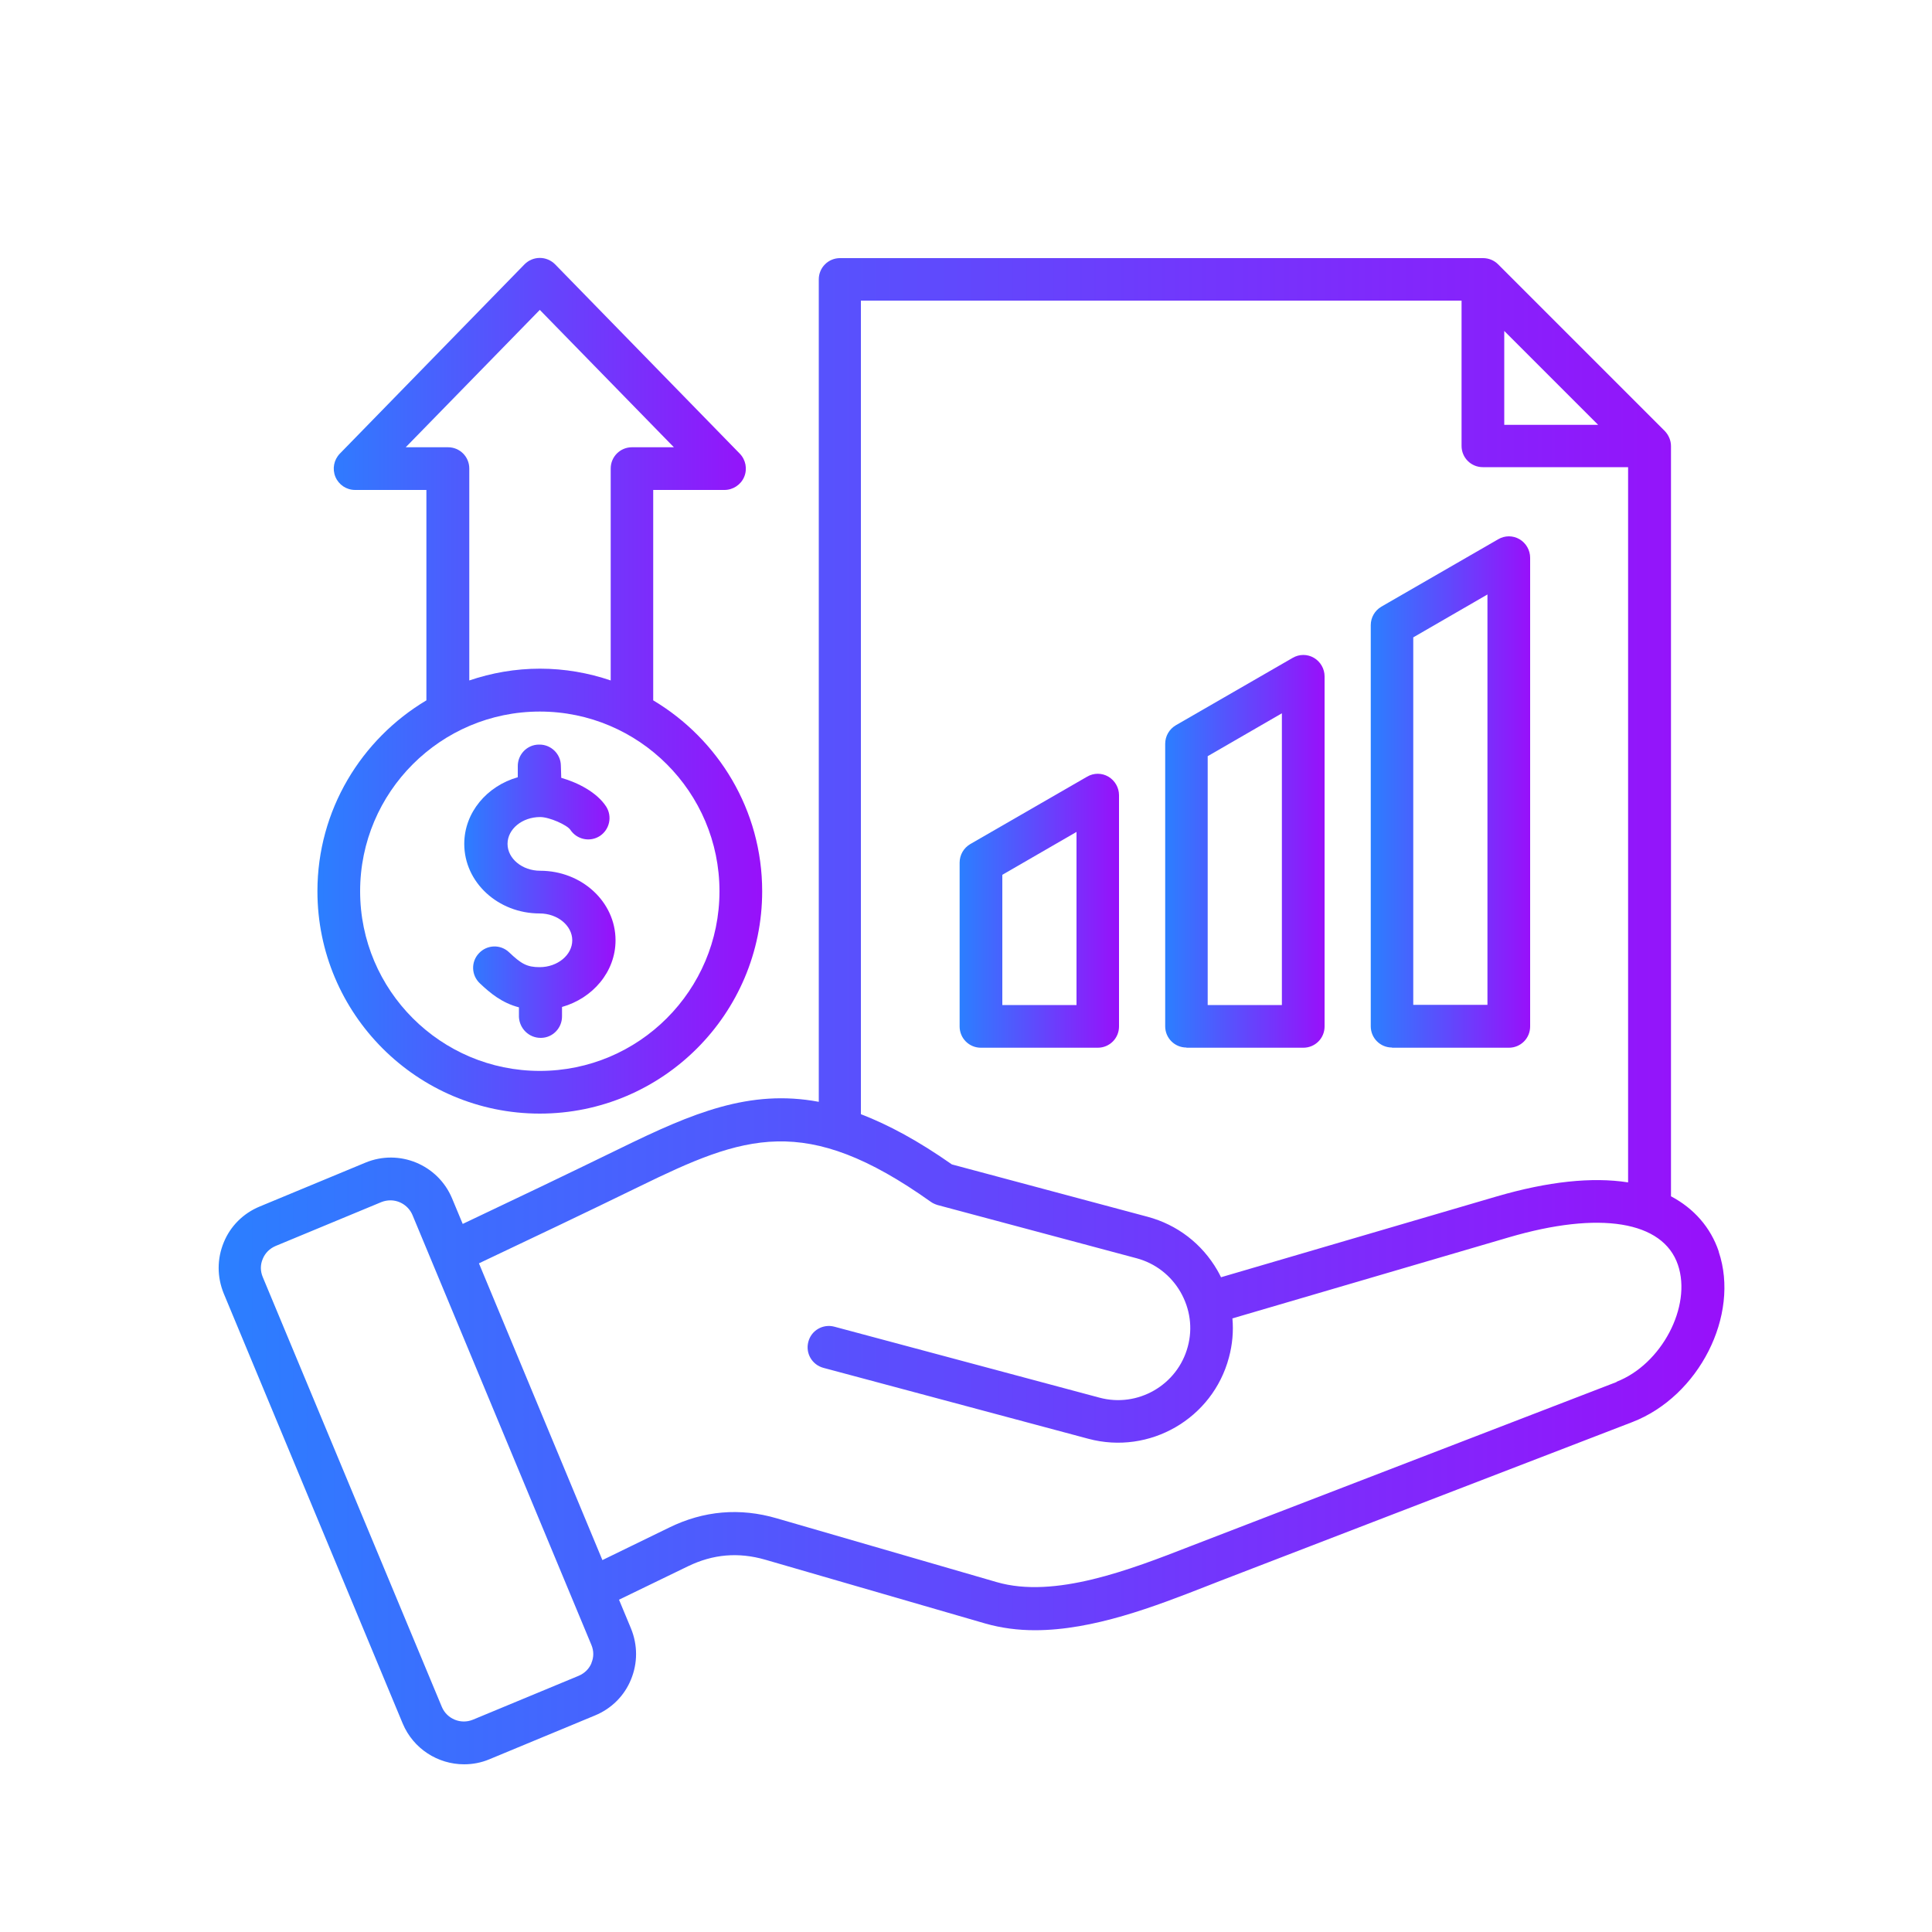 <?xml version="1.0" encoding="UTF-8"?>
<svg id="Layer_1" data-name="Layer 1" xmlns="http://www.w3.org/2000/svg" xmlns:xlink="http://www.w3.org/1999/xlink" viewBox="0 0 100 100">
  <defs>
    <style>
      .cls-1 {
        fill: url(#linear-gradient-2);
      }

      .cls-2 {
        fill: url(#linear-gradient-4);
      }

      .cls-3 {
        fill: url(#linear-gradient-3);
      }

      .cls-4 {
        fill: url(#linear-gradient-5);
      }

      .cls-5 {
        fill: url(#linear-gradient-6);
      }

      .cls-6 {
        fill: url(#linear-gradient);
      }
    </style>
    <linearGradient id="linear-gradient" x1="11.3" y1="52.33" x2="89.26" y2="52.33" gradientUnits="userSpaceOnUse">
      <stop offset="0" stop-color="#2b7fff"/>
      <stop offset="1" stop-color="#9810fa"/>
    </linearGradient>
    <linearGradient id="linear-gradient-2" x1="70.94" y1="40.99" x2="79.2" y2="40.99" xlink:href="#linear-gradient"/>
    <linearGradient id="linear-gradient-3" x1="49.67" y1="47.13" x2="57.93" y2="47.13" xlink:href="#linear-gradient"/>
    <linearGradient id="linear-gradient-4" x1="60.3" y1="44.06" x2="68.56" y2="44.06" xlink:href="#linear-gradient"/>
    <linearGradient id="linear-gradient-5" x1="16.43" y1="35.5" x2="39.45" y2="35.5" xlink:href="#linear-gradient"/>
    <linearGradient id="linear-gradient-6" x1="24.04" y1="46.13" x2="31.84" y2="46.13" xlink:href="#linear-gradient"/>
  </defs>
  <path class="cls-6" d="M88.96,64.77c-.42-1.24-1.28-2.22-2.47-2.85V23.09c0-.29-.12-.57-.32-.78l-8.63-8.63c-.21-.21-.49-.32-.78-.32h-33.28c-.61,0-1.1.49-1.1,1.1v42.57c-3.58-.67-6.54.58-10.26,2.4-2.79,1.36-5.55,2.68-8.17,3.92l-.55-1.32c-.73-1.75-2.74-2.58-4.49-1.85l-5.47,2.27c-.85.35-1.52,1.02-1.86,1.86-.35.85-.35,1.78,0,2.64l9.26,22.25c.55,1.32,1.83,2.12,3.18,2.12.44,0,.88-.08,1.31-.26l5.47-2.27c.85-.35,1.52-1.02,1.86-1.86.35-.85.35-1.78,0-2.64l-.62-1.49,3.57-1.73c1.3-.63,2.61-.74,4-.34l11.38,3.3c.84.24,1.7.35,2.58.35,3.02,0,6.2-1.23,8.86-2.27.23-.09.47-.18.69-.27l21.36-8.23c3.46-1.33,5.59-5.54,4.48-8.82ZM77.86,17.13l4.86,4.86h-4.86v-4.86ZM44.58,15.56h31.07v7.52c0,.61.49,1.1,1.1,1.1h7.52v37.02c-1.86-.29-4.14-.05-6.81.73l-14.26,4.18c-.06-.12-.12-.24-.19-.36-.8-1.38-2.08-2.36-3.61-2.77l-10.13-2.71c-1.74-1.22-3.28-2.05-4.71-2.6V15.56ZM30.62,86.07c-.12.3-.36.54-.67.67l-5.47,2.27c-.63.26-1.35-.04-1.61-.66l-9.27-22.25c-.13-.31-.13-.64,0-.94.12-.3.36-.54.67-.67l5.47-2.27c.15-.06.31-.09.47-.09.48,0,.94.29,1.14.76l9.26,22.25c.13.31.13.64,0,.94ZM83.68,71.53l-21.36,8.23c-.23.09-.46.18-.7.27-3.13,1.22-7.03,2.73-10.03,1.86l-11.38-3.3c-1.91-.56-3.79-.4-5.58.48l-3.45,1.68-6.39-15.36c2.66-1.26,5.46-2.59,8.29-3.97,5.44-2.66,8.59-3.84,15.09.78.11.08.23.13.35.17l10.32,2.76c.96.26,1.76.88,2.26,1.74.5.87.64,1.87.38,2.83-.53,1.99-2.59,3.18-4.58,2.64l-13.71-3.67c-.59-.16-1.2.19-1.35.78-.16.59.19,1.19.78,1.35l13.71,3.67c3.17.85,6.44-1.04,7.28-4.21.18-.67.24-1.35.18-2.02l14.29-4.19c4.72-1.39,8-.85,8.77,1.42.73,2.15-.85,5.15-3.18,6.05Z"/>
  <path class="cls-1" d="M72.05,54.23h6.05c.61,0,1.1-.49,1.1-1.1v-24.26c0-.39-.21-.76-.55-.96-.34-.2-.76-.2-1.1,0l-6.05,3.49c-.34.2-.55.56-.55.96v20.76c0,.61.49,1.1,1.1,1.1ZM73.15,32.99l3.84-2.22v21.24h-3.84v-19.02Z"/>
  <path class="cls-3" d="M50.77,54.23h6.05c.61,0,1.1-.49,1.1-1.1v-11.97c0-.39-.21-.76-.55-.96-.34-.2-.76-.2-1.1,0l-6.05,3.49c-.34.2-.55.56-.55.96v8.48c0,.61.49,1.1,1.1,1.1ZM51.88,45.28l3.84-2.22v8.96h-3.84v-6.74Z"/>
  <path class="cls-2" d="M61.41,54.23h6.05c.61,0,1.1-.49,1.1-1.1v-18.12c0-.39-.21-.76-.55-.96-.34-.2-.76-.2-1.1,0l-6.05,3.49c-.34.2-.55.56-.55.96v14.62c0,.61.49,1.1,1.1,1.1ZM62.51,39.14l3.84-2.22v15.1h-3.84v-12.88Z"/>
  <path class="cls-4" d="M16.43,46.13c0,6.35,5.16,11.51,11.51,11.51s11.51-5.16,11.51-11.51c0-4.2-2.27-7.87-5.64-9.88v-10.89h3.69c.44,0,.85-.27,1.02-.68.17-.41.08-.88-.23-1.2l-9.56-9.8c-.21-.21-.49-.33-.79-.33s-.58.12-.79.33l-9.56,9.8c-.31.32-.4.79-.23,1.2.17.41.57.68,1.02.68h3.69v10.89c-3.37,2.01-5.64,5.68-5.64,9.88ZM37.24,46.13c0,5.13-4.17,9.3-9.3,9.3s-9.3-4.17-9.3-9.3,4.17-9.3,9.3-9.3,9.3,4.17,9.3,9.3ZM23.17,23.15h-2.17l6.94-7.11,6.94,7.11h-2.17c-.61,0-1.1.49-1.1,1.1v10.97c-1.15-.39-2.38-.61-3.66-.61s-2.51.22-3.66.61v-10.97c0-.61-.49-1.1-1.1-1.1Z"/>
  <path class="cls-5" d="M27.88,38.54c-.61.01-1.09.52-1.08,1.13v.56c-1.59.45-2.77,1.82-2.77,3.45,0,1.99,1.75,3.6,3.9,3.6.93,0,1.69.63,1.69,1.39s-.76,1.39-1.69,1.39c-.66,0-.96-.18-1.58-.77-.44-.42-1.14-.4-1.56.05-.42.44-.4,1.14.05,1.56.54.51,1.14,1.01,2.02,1.24v.5c.03.6.52,1.08,1.12,1.08,0,0,.02,0,.03,0,.61-.01,1.09-.52,1.08-1.13v-.47c1.59-.45,2.77-1.82,2.77-3.45,0-1.99-1.75-3.6-3.9-3.6-.93,0-1.69-.63-1.69-1.39,0-.77.76-1.39,1.69-1.39.48,0,1.39.41,1.56.66.34.51,1.02.65,1.53.32.51-.34.65-1.02.32-1.53-.48-.73-1.45-1.23-2.32-1.48l-.02-.64c-.01-.6-.51-1.08-1.1-1.08,0,0-.02,0-.03,0Z"/>
</svg>